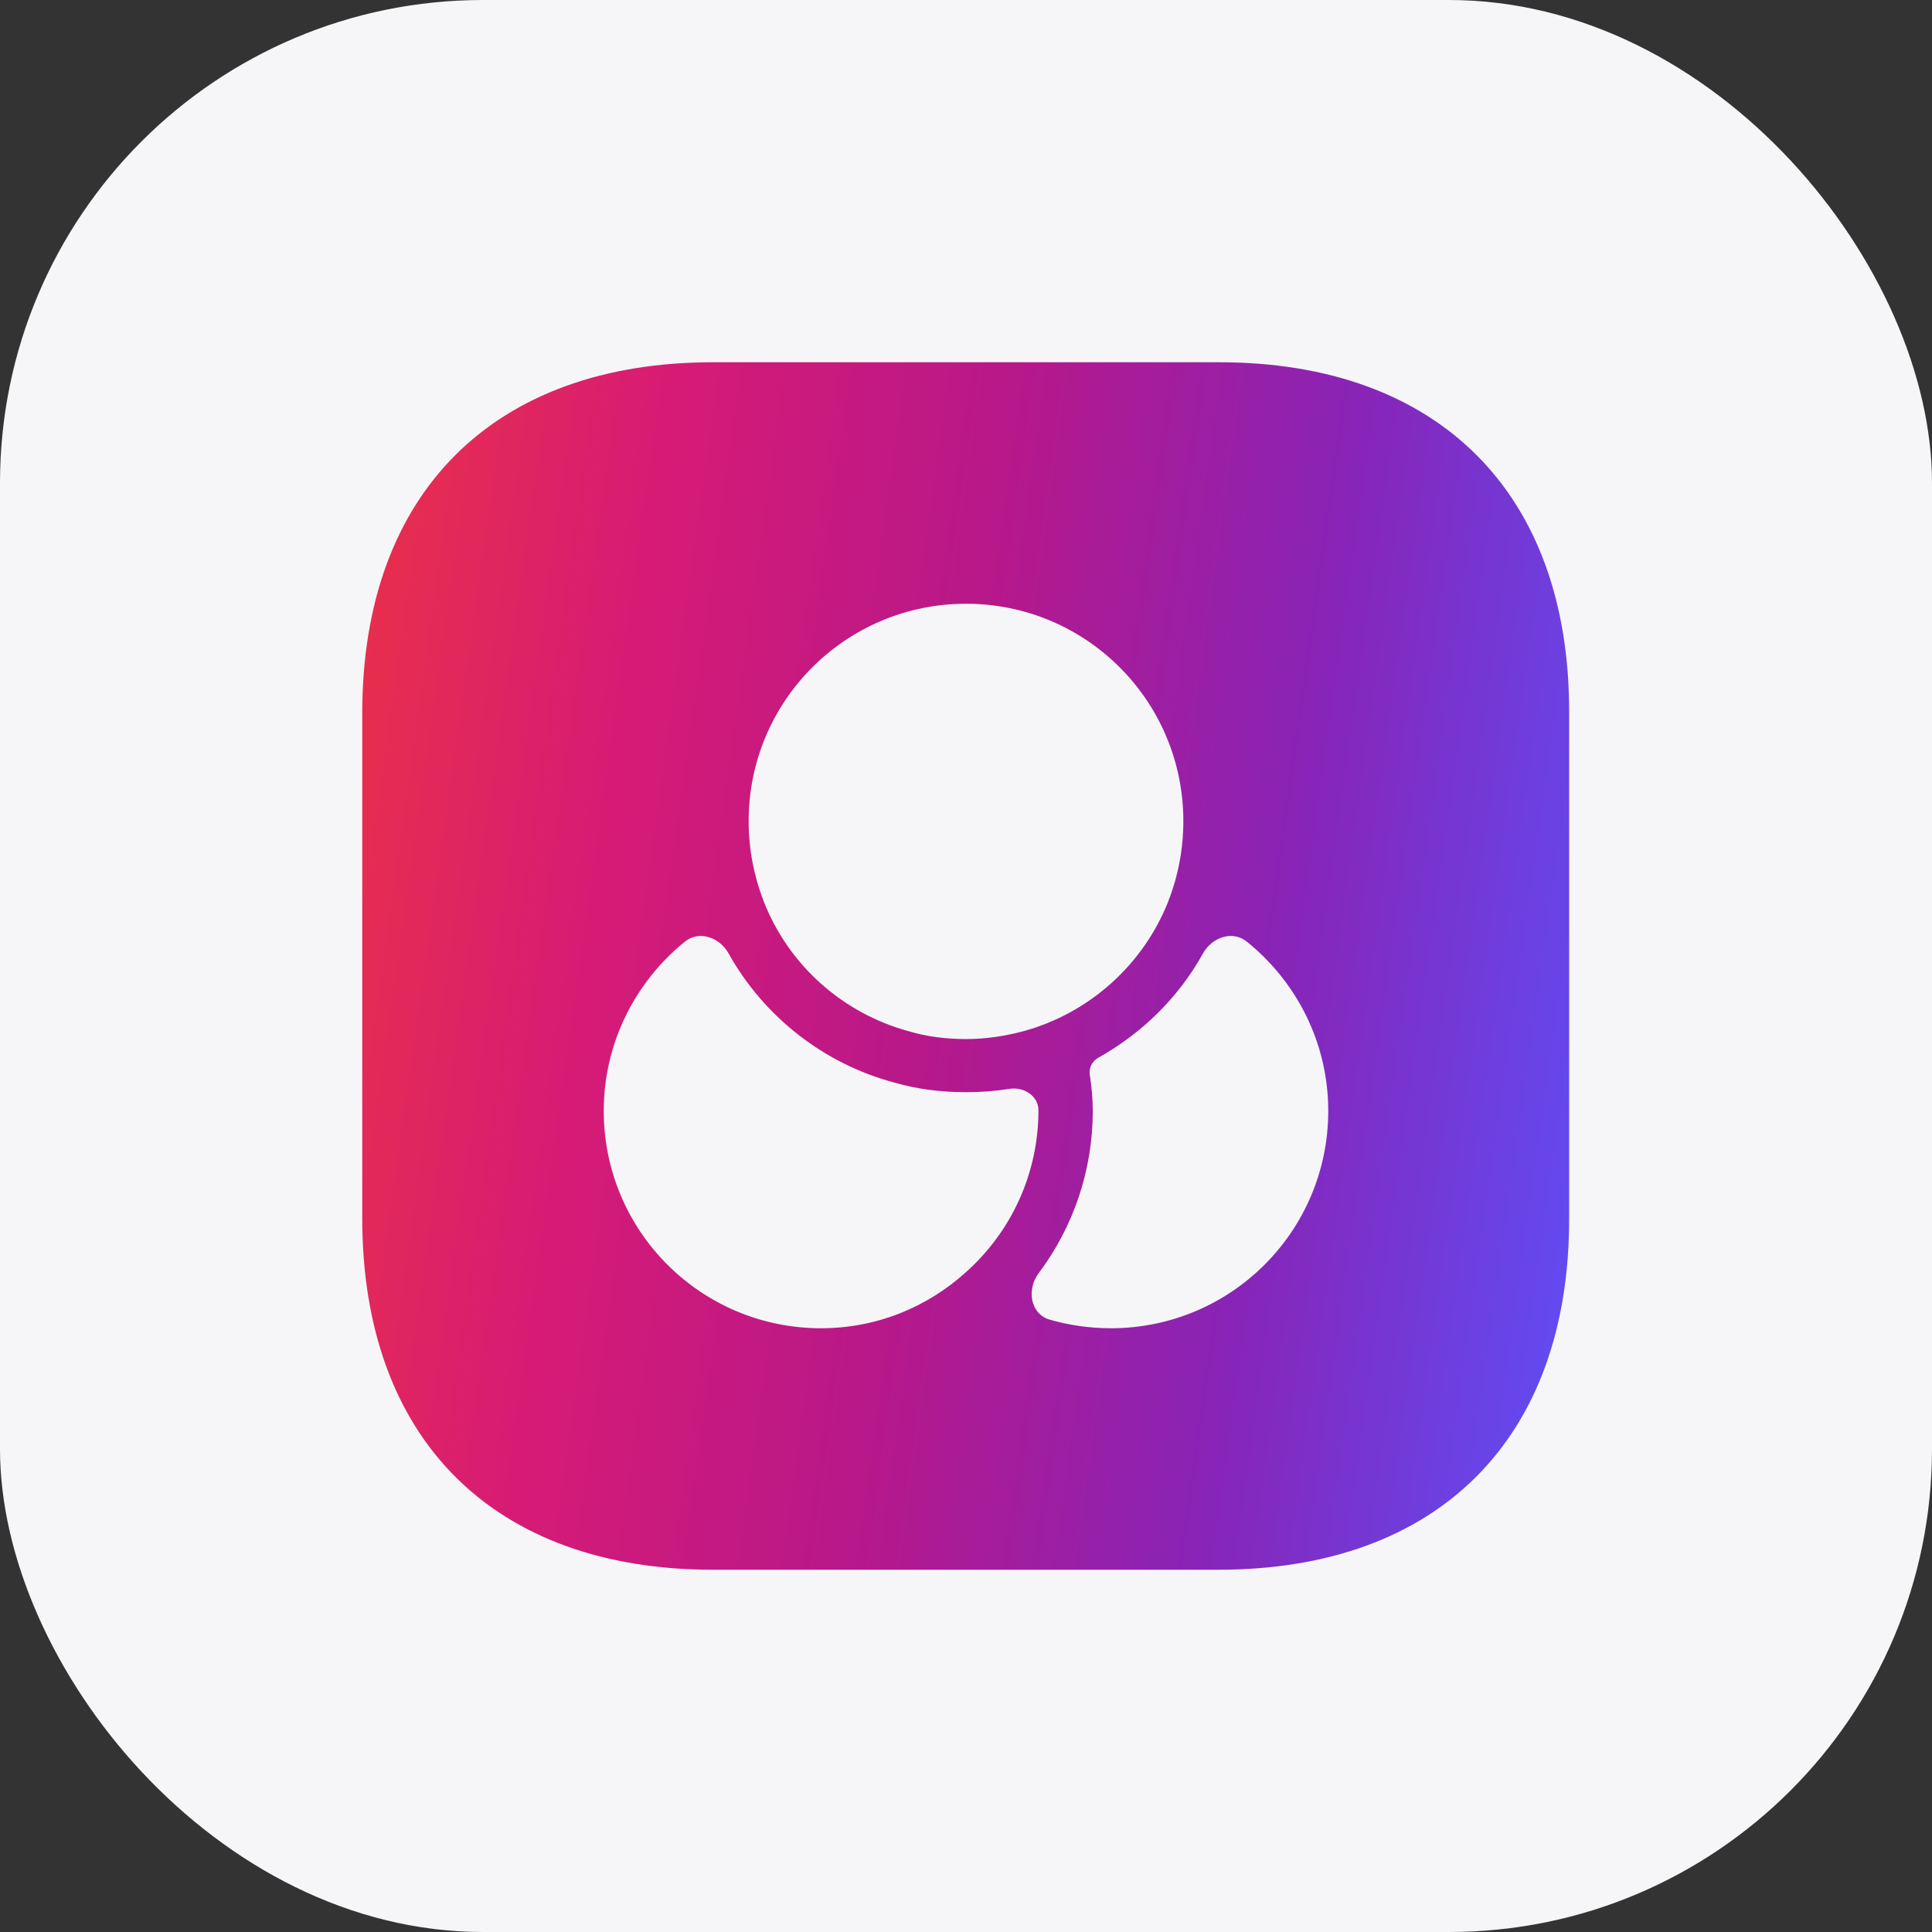 <svg width="32" height="32" viewBox="0 0 32 32" fill="none" xmlns="http://www.w3.org/2000/svg">
<rect x="0" y="0" width="32" height="32" fill="#333333" stroke="none"/>
<g id="ic_design">
<rect id="Rectangle 3904" width="32" height="32" rx="8" fill="#F6F6F9"/>
<g id="cloud-lightning">
<path id="Vector" d="M20.19 6H11.81C8.17 6 6 8.17 6 11.81V20.18C6 23.83 8.17 26 11.81 26H20.18C23.82 26 25.99 23.83 25.99 20.19V11.81C26 8.17 23.83 6 20.19 6ZM16 10C17.99 10 19.6 11.61 19.6 13.6C19.6 14.07 19.51 14.52 19.35 14.93C18.94 15.97 18.05 16.78 16.95 17.08C16.65 17.16 16.33 17.21 16 17.21C15.67 17.21 15.35 17.17 15.05 17.08C13.95 16.78 13.06 15.98 12.65 14.93C12.49 14.52 12.4 14.07 12.4 13.6C12.4 11.61 14.01 10 16 10ZM13.6 22C11.61 22 10 20.39 10 18.4C10 17.267 10.529 16.256 11.344 15.596C11.581 15.405 11.919 15.525 12.067 15.791C12.652 16.84 13.646 17.619 14.81 17.93C15.19 18.04 15.58 18.09 16 18.09C16.249 18.09 16.487 18.072 16.718 18.035C16.955 17.997 17.2 18.15 17.2 18.39C17.2 19.45 16.74 20.41 16 21.07C15.36 21.65 14.52 22 13.6 22ZM18.4 22C18.052 22 17.71 21.951 17.388 21.858C17.061 21.763 17.002 21.356 17.206 21.084C17.781 20.32 18.1 19.376 18.1 18.4C18.1 18.2 18.08 17.99 18.05 17.8C18.032 17.687 18.09 17.576 18.19 17.52C18.914 17.116 19.52 16.522 19.924 15.794C20.072 15.527 20.411 15.404 20.649 15.595C21.471 16.256 22 17.267 22 18.4C22 20.39 20.39 22 18.4 22Z" fill="url(#paint0_linear_12495_53535)"/>
</g>
</g>
<defs>
<linearGradient id="paint0_linear_12495_53535" x1="25.99" y1="26" x2="3.631" y2="22.857" gradientUnits="userSpaceOnUse">
<stop stop-color="#5D4FF8"/>
<stop offset="0.271" stop-color="#8824B7"/>
<stop offset="0.521" stop-color="#B7188A"/>
<stop offset="0.776" stop-color="#D71B75"/>
<stop offset="1" stop-color="#EA3147"/>
</linearGradient>
</defs>
</svg>
